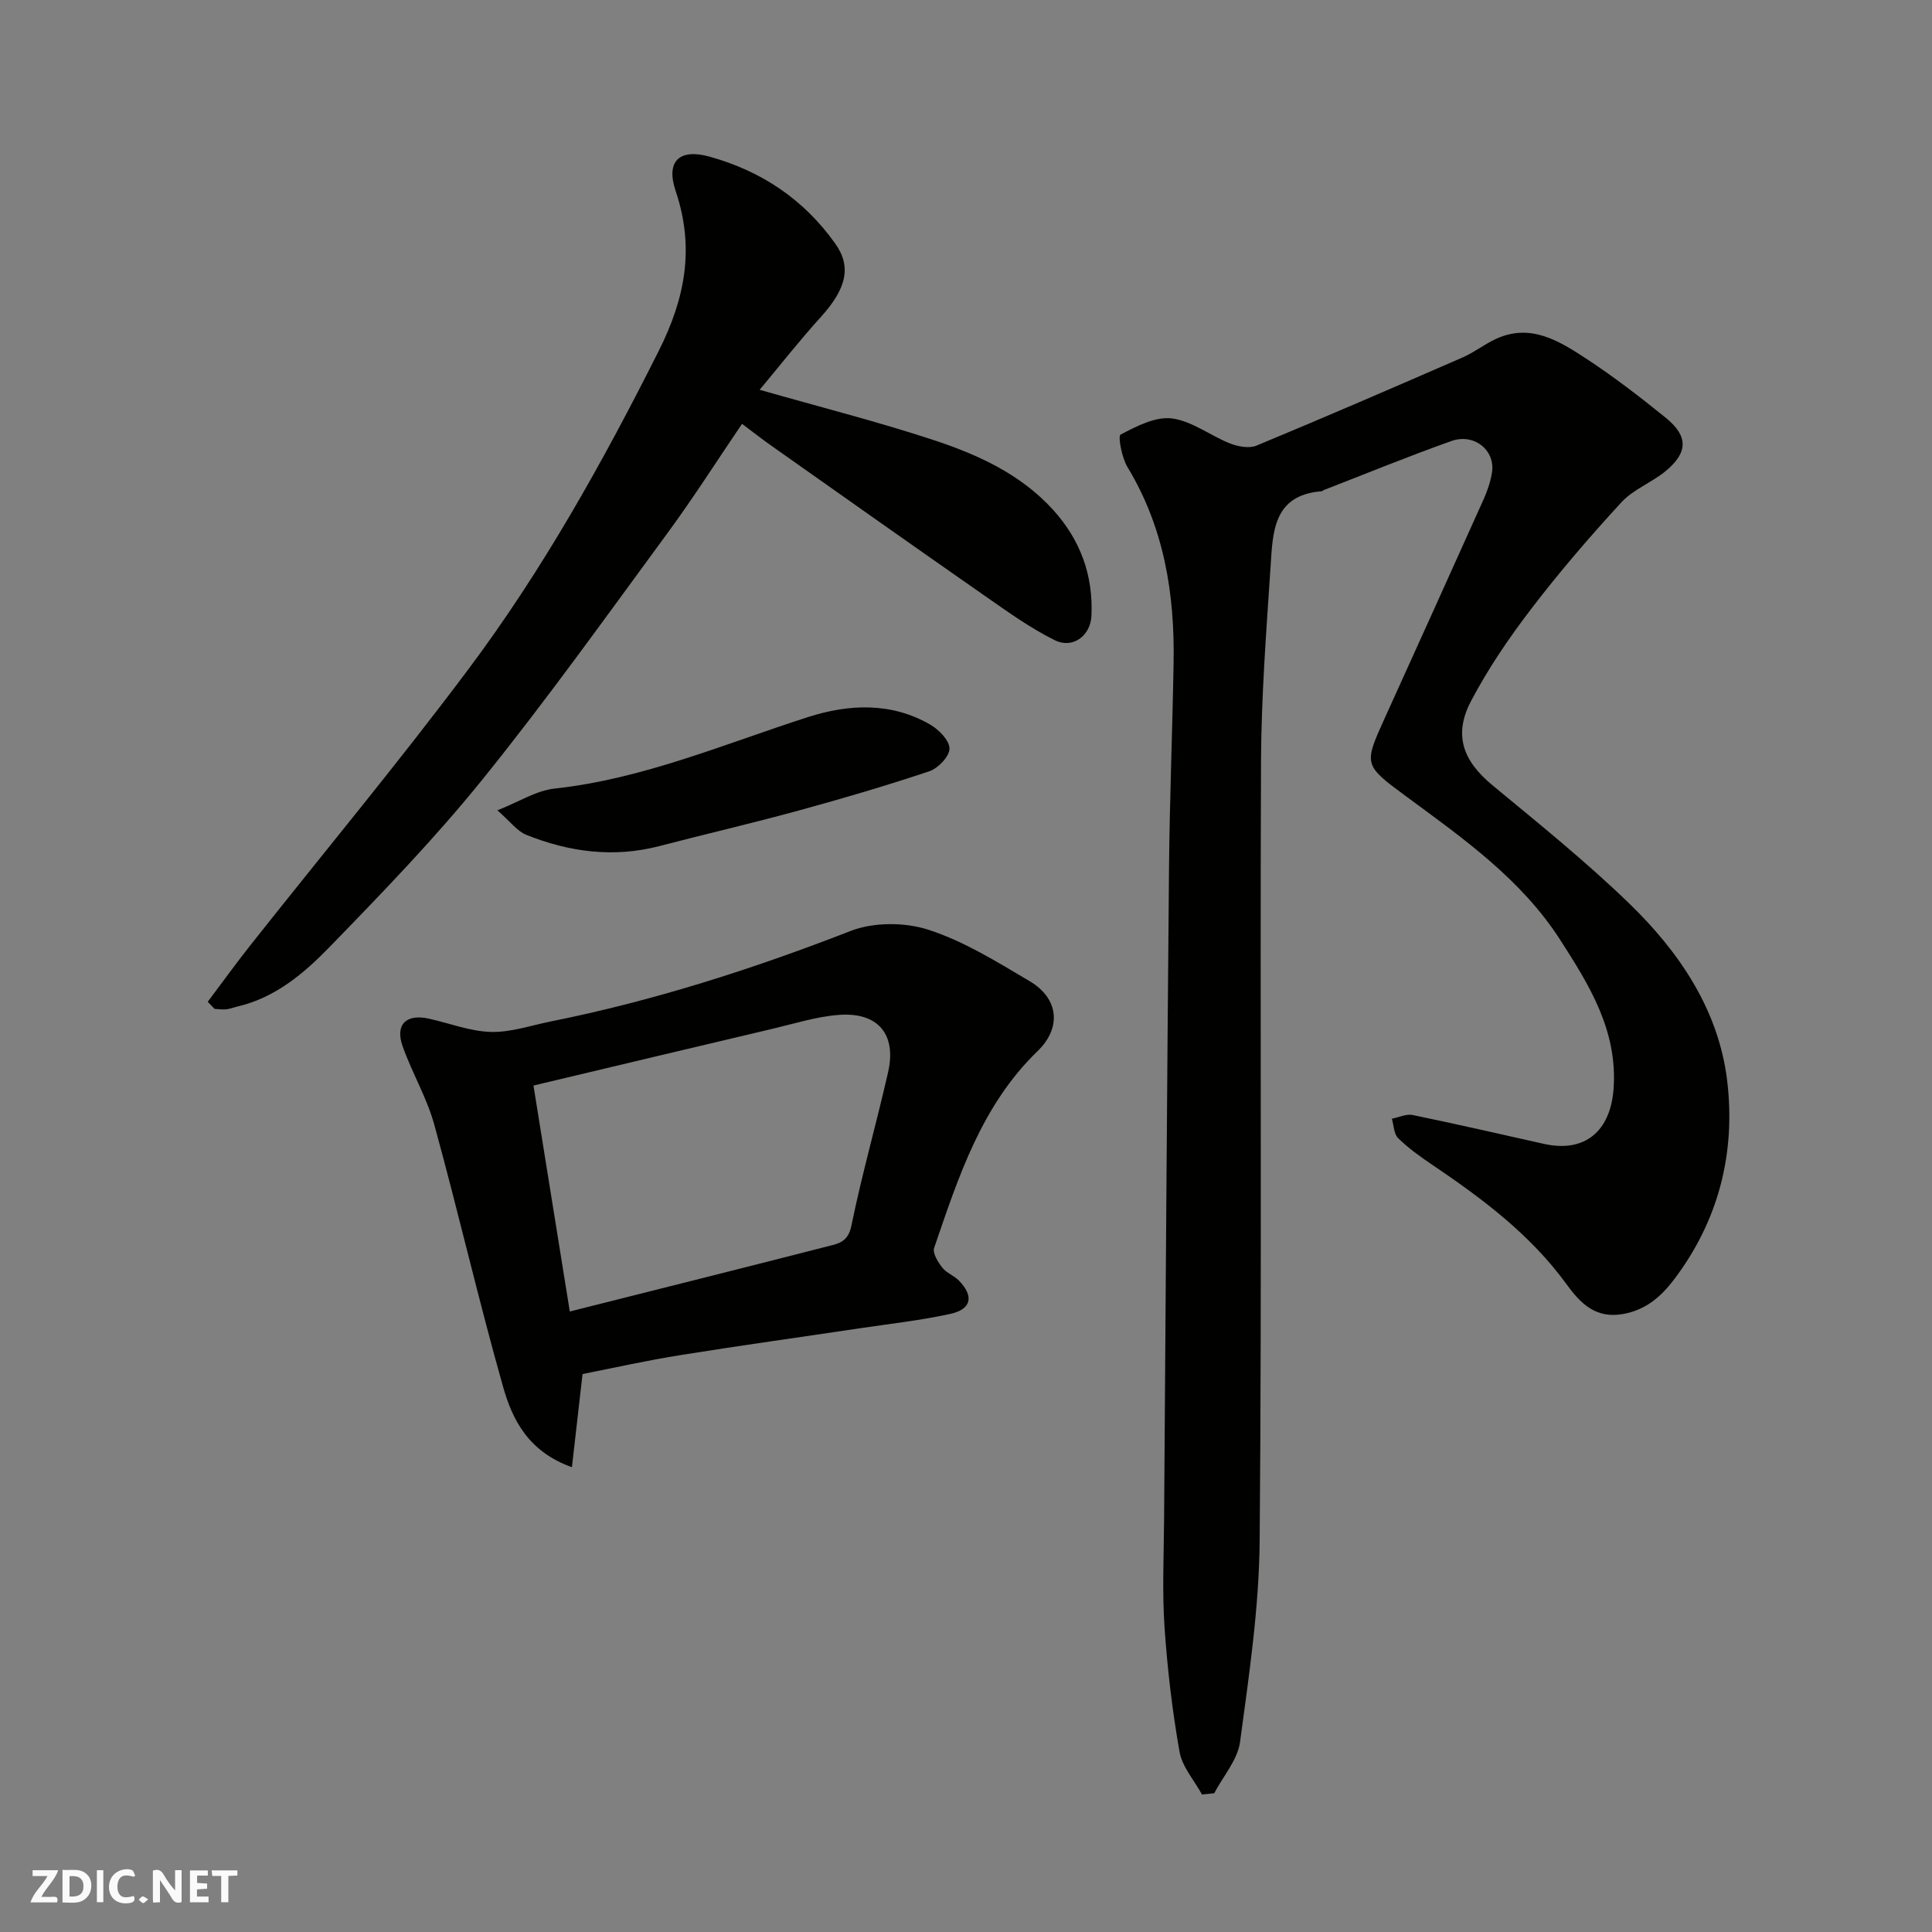 <svg enable-background="new 0 0 400 400" viewBox="0 0 400 400" xmlns="http://www.w3.org/2000/svg"><rect x="0" y="0" width="400" height="400" fill="#808080" stroke="none"/><g fill="#fafafb"><path d="m37.59 393.81c-.92.31-1.52.05-2-.78-.7-1.2-1.52-2.34-2.47-3.78v4.59c-.55.03-.95.05-1.41.07-.03-.37-.06-.64-.06-.91 0-1.91 0-3.81 0-5.7 1.13-.41 1.77-.03 2.29.91.62 1.11 1.38 2.14 2.31 3.19v-4.2h1.35v6.61z"/><path d="m12.94 393.88v-6.75c1.9.19 3.93-.54 5.37 1.29.8 1.01.78 2.88.03 3.97-1.37 1.97-3.4 1.51-5.4 1.49m1.45-1.22c2.04.12 2.92-.58 2.89-2.21-.03-1.51-.98-2.19-2.89-2z"/><path d="m11.81 393.87h-5.49c.68-2.18 2.47-3.48 3.51-5.45h-3.08v-1.21h5.29c-.71 2.13-2.44 3.48-3.47 5.51.86 0 1.63.04 2.39-.01.79-.05 1.14.21.85 1.16"/><path d="m39.33 393.86v-6.61h3.7v1.07h-2.22v1.52c.68.04 1.34.09 2.07.13v1.07c-.72.05-1.38.09-2.1.14v1.48h2.4v1.19h-3.85z"/><path d="m27.71 388.56c-1.15-.3-2.46-.61-3.1.64-.37.73-.41 1.93-.06 2.67.63 1.35 1.99.93 3.17.68.35.94-.01 1.32-.93 1.46-1.62.25-3.05-.27-3.76-1.48-.73-1.24-.6-3.03.31-4.17.88-1.11 2.71-1.7 4-1.16.32.13.44.74.65 1.12-.1.08-.19.16-.28.24"/><path d="m49.15 387.24v1.07c-.59.02-1.17.05-1.87.08v5.44h-1.48v-5.44h-1.85c-.05-.4-.08-.73-.13-1.15z"/><path d="m20.06 387.21h1.33v6.62h-1.33z"/><path d="m30.68 393.25c-.49.38-.8.79-1.05.76-.32-.05-.6-.45-.9-.7.26-.24.51-.64.8-.67.29-.04.62.3 1.15.61"/></g><path d="m248.86 371.53c-1.61-2.94-4.1-5.72-4.65-8.85-1.51-8.53-2.52-17.19-3.11-25.84-.49-7.3-.15-14.66-.09-21.99.32-44.93.61-89.86 1.02-134.79.13-14.27.7-28.53.95-42.8.25-14.29-1.95-28.01-9.53-40.52-1.19-1.96-2.03-6.46-1.45-6.76 3.29-1.73 7.22-3.78 10.62-3.35 4.16.53 7.96 3.57 12.04 5.18 1.66.65 3.96 1.08 5.48.45 14.3-5.93 28.5-12.08 42.69-18.26 2.38-1.04 4.48-2.71 6.84-3.81 7.18-3.34 13.08.37 18.67 4.02 5.74 3.75 11.2 7.97 16.54 12.29 4.68 3.79 4.63 7.18-.01 11.02-2.88 2.38-6.69 3.78-9.16 6.46-6.5 7.06-12.78 14.36-18.61 21.98-4.64 6.06-9.01 12.46-12.55 19.21-3.69 7.03-1.62 12.38 4.4 17.37 9.63 7.97 19.41 15.84 28.37 24.52 10.38 10.05 18.51 22.07 20.27 36.67 1.79 14.87-1.73 28.98-11.04 41.23-2.72 3.58-5.87 6.26-10.51 7.09-5.68 1.02-8.82-2.18-11.75-6.22-7.48-10.29-17.5-17.75-27.9-24.77-2.43-1.64-4.84-3.37-6.92-5.42-.89-.88-.89-2.65-1.3-4.02 1.44-.28 2.98-1.04 4.3-.77 9.09 1.87 18.13 3.96 27.19 5.98 8.5 1.9 13.81-2.66 14.42-11.49.83-11.98-5.03-21.38-11.05-30.74-8.09-12.59-20.07-21-31.89-29.71-8.8-6.48-8.81-6.57-4.49-16.11 6.85-15.13 13.72-30.25 20.52-45.41.79-1.76 1.43-3.66 1.73-5.55.73-4.57-3.68-8.19-8.4-6.51-8.89 3.15-17.62 6.74-26.42 10.15-.15.06-.28.24-.43.25-10.15.77-10.13 8.61-10.6 15.73-.88 13.35-1.91 26.72-1.97 40.08-.22 53.83.18 107.66-.28 161.48-.12 13.9-2.2 27.83-4.06 41.65-.5 3.71-3.5 7.09-5.35 10.62-.83.09-1.68.17-2.53.26z" fill="#010100"/><path d="m120.61 284.48c-.7 6.16-1.41 12.37-2.2 19.29-9.08-3.25-12.33-9.87-14.26-16.67-5.09-17.98-9.27-36.21-14.23-54.23-1.54-5.6-4.62-10.76-6.57-16.28-1.58-4.48.76-6.73 5.44-5.69 4.28.95 8.54 2.63 12.84 2.75 4.12.11 8.28-1.34 12.41-2.17 21.28-4.27 41.83-10.86 62.06-18.73 4.78-1.86 11.26-1.84 16.17-.24 7.36 2.39 14.18 6.65 20.92 10.64 6.03 3.57 6.62 9.64 1.65 14.45-11.64 11.26-16.41 26.09-21.44 40.78-.36 1.07.8 2.93 1.7 4.08.87 1.11 2.45 1.65 3.45 2.69 3.13 3.23 2.59 5.91-1.81 6.88-6.2 1.36-12.54 2.05-18.82 2.99-12.28 1.84-24.59 3.54-36.85 5.51-6.89 1.08-13.72 2.62-20.46 3.95zm-2.64-12.95c18.83-4.74 36.65-9.2 54.44-13.76 1.92-.49 3.31-1.27 3.87-4.04 2.18-10.67 5.19-21.16 7.6-31.79 1.76-7.79-2.1-12.41-10.14-11.82-4.66.34-9.25 1.81-13.84 2.89-16.27 3.83-32.53 7.72-49.45 11.74 2.48 15.44 4.94 30.71 7.52 46.78z" fill="#010100"/><path d="m43.01 207.41c2.95-3.93 5.82-7.91 8.87-11.76 15.04-19.01 30.55-37.66 45.07-57.06 15.4-20.56 27.88-42.95 39.43-65.93 5.56-11.07 7.44-21.45 3.5-33.14-2.06-6.13.76-8.82 6.98-7.1 10.77 2.98 19.58 8.86 26.09 18.05 3.38 4.77 2.32 9.29-3.04 15.2-4.36 4.8-8.37 9.93-12.63 15.03 12.66 3.62 24.44 6.6 35.95 10.39 9.17 3.02 18.03 7.03 24.76 14.42 5.67 6.23 8.38 13.59 7.98 22.01-.2 4.12-3.87 6.88-7.61 5.02-5.04-2.5-9.7-5.86-14.34-9.09-14.87-10.36-29.67-20.83-44.48-31.28-1.86-1.31-3.65-2.72-5.91-4.42-5.13 7.55-10 15.22-15.36 22.52-12.58 17.12-24.94 34.44-38.27 50.97-9.83 12.2-20.79 23.53-31.73 34.79-5.29 5.45-11.24 10.52-19.07 12.35-.79.19-1.56.5-2.36.59-.79.08-1.61-.05-2.41-.09-.48-.49-.95-.98-1.42-1.47z" fill="#010100"/><path d="m102.98 167.77c4.51-1.78 8.05-4.09 11.8-4.5 18.38-1.99 35.18-9.25 52.52-14.81 8.39-2.69 17.2-3.13 25.29 1.56 1.79 1.04 4 3.29 3.99 4.98-.01 1.62-2.35 4.07-4.17 4.68-8.92 2.99-17.97 5.65-27.05 8.13-9.57 2.62-19.24 4.86-28.84 7.36-9.48 2.47-18.66 1.24-27.57-2.33-1.86-.74-3.25-2.7-5.97-5.07z" fill="#010100"/></svg>